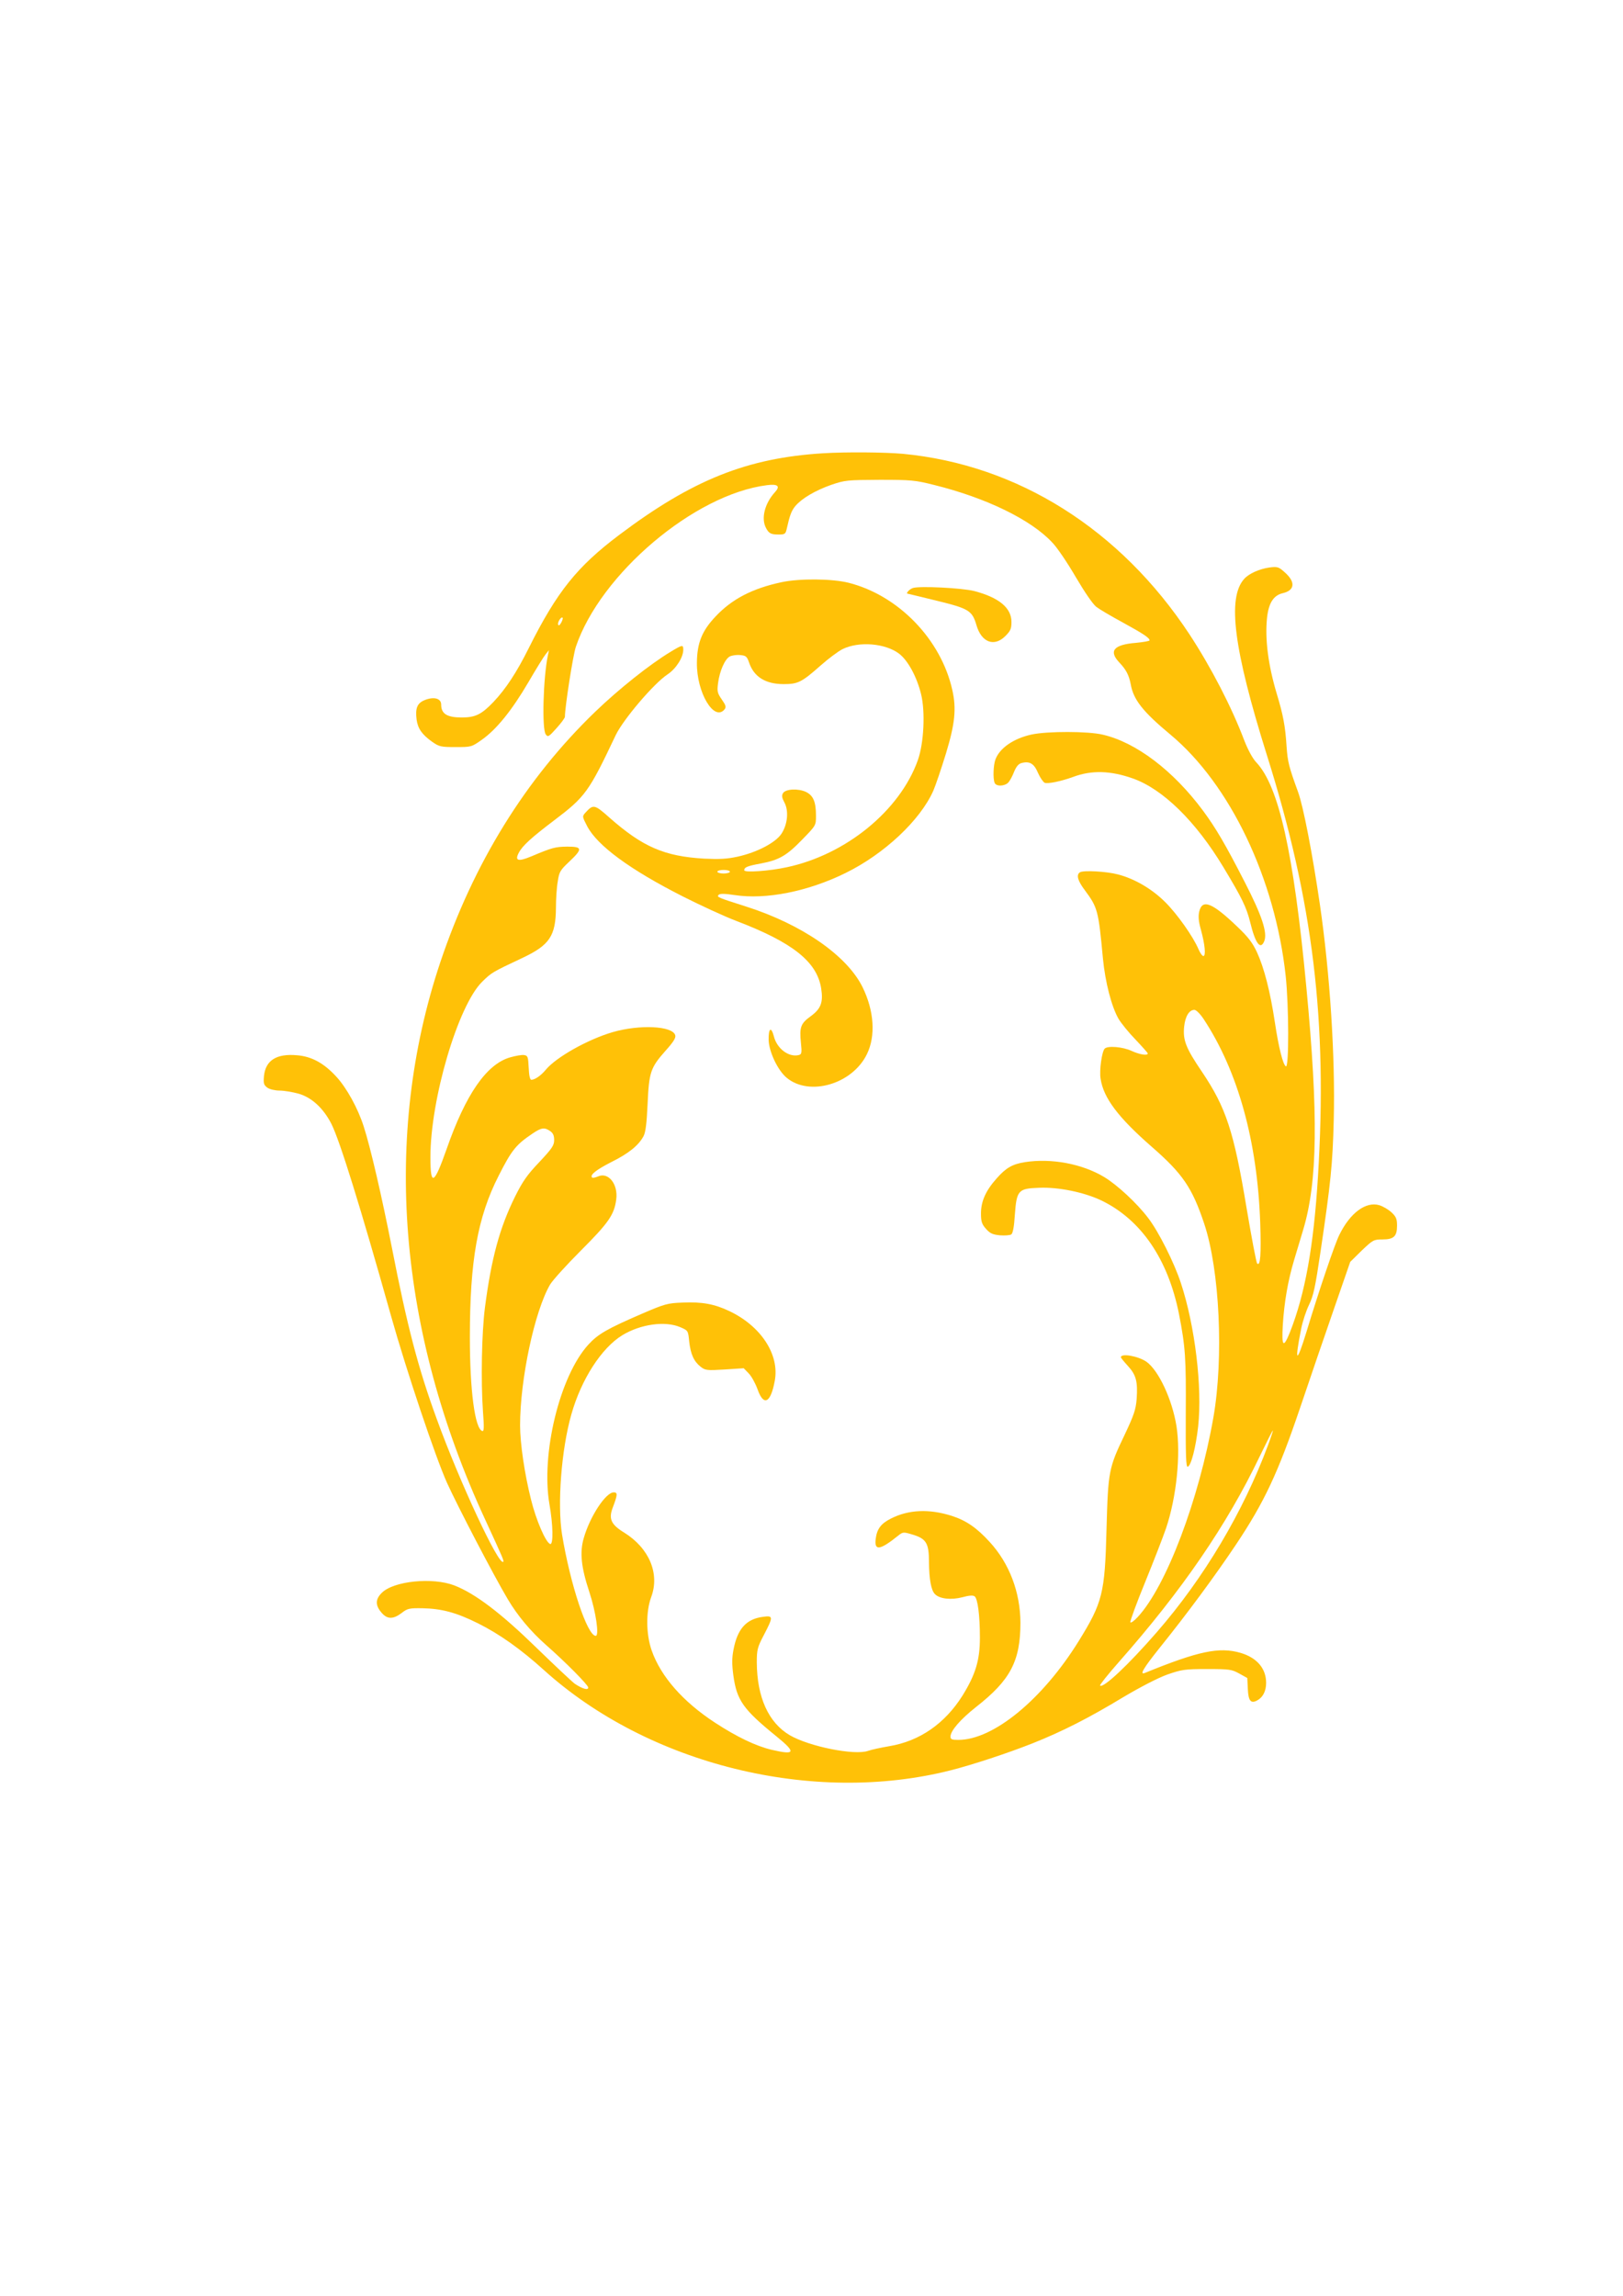 <?xml version="1.0" standalone="no"?>
<!DOCTYPE svg PUBLIC "-//W3C//DTD SVG 20010904//EN"
 "http://www.w3.org/TR/2001/REC-SVG-20010904/DTD/svg10.dtd">
<svg version="1.0" xmlns="http://www.w3.org/2000/svg"
 width="905pt" height="1280pt" viewBox="0 0 905 1280"
 preserveAspectRatio="xMidYMid meet">
<g transform="translate(0,1280) scale(0.1,-0.1)"
fill="#ffc107" stroke="none">
<path d="M4590 10273 c-424 -26 -729 -148 -1137 -455 -235 -177 -347 -316
-504 -630 -68 -137 -129 -229 -197 -301 -67 -70 -101 -87 -177 -87 -82 0 -115
20 -115 72 0 35 -42 46 -94 24 -40 -17 -51 -45 -43 -108 7 -50 30 -83 86 -123
40 -28 49 -30 131 -30 88 0 89 0 147 41 81 57 167 163 259 320 43 74 87 145
97 157 l18 22 -6 -29 c-26 -123 -34 -410 -12 -440 12 -17 17 -14 60 34 26 29
47 57 47 64 0 54 45 343 61 390 137 406 661 850 1065 901 61 8 76 -5 46 -38
-58 -63 -79 -147 -51 -200 16 -31 28 -37 71 -37 33 0 38 3 44 28 18 81 27 104
49 131 37 43 110 86 200 118 77 26 88 27 270 28 176 0 198 -2 305 -29 290 -72
538 -193 656 -319 28 -28 87 -116 133 -195 50 -85 96 -152 115 -166 17 -13 83
-52 146 -86 113 -62 150 -86 150 -100 0 -4 -35 -10 -77 -14 -123 -10 -152 -45
-92 -109 38 -40 54 -70 64 -122 15 -86 68 -153 222 -281 332 -277 583 -802
642 -1344 18 -169 19 -516 1 -505 -16 10 -40 104 -61 244 -26 173 -60 305
-100 392 -25 54 -50 86 -110 143 -140 134 -195 156 -212 84 -6 -26 -4 -54 9
-100 23 -84 29 -148 14 -148 -6 0 -18 17 -27 38 -29 69 -119 197 -187 264 -75
74 -170 129 -262 153 -64 17 -192 24 -212 12 -22 -14 -13 -47 27 -100 72 -97
76 -113 101 -381 13 -133 48 -268 87 -336 15 -25 57 -77 95 -116 37 -39 68
-74 68 -77 0 -14 -46 -6 -90 14 -49 23 -133 30 -150 13 -16 -16 -31 -122 -23
-168 16 -107 98 -216 286 -380 172 -150 225 -228 292 -429 86 -258 109 -746
51 -1079 -81 -461 -263 -942 -422 -1113 -20 -22 -39 -35 -41 -29 -2 7 35 108
83 225 48 118 100 252 116 299 58 172 83 411 58 570 -24 148 -99 309 -167 358
-46 32 -143 49 -143 25 0 -3 18 -25 39 -48 46 -50 56 -87 49 -186 -5 -58 -15
-88 -66 -196 -90 -188 -93 -203 -102 -528 -9 -358 -22 -409 -155 -624 -202
-326 -476 -551 -671 -551 -36 0 -44 3 -44 18 0 33 55 96 142 165 192 150 248
256 248 471 -1 170 -62 330 -171 449 -72 79 -131 120 -212 146 -126 40 -241
35 -339 -15 -56 -28 -78 -58 -85 -113 -9 -69 24 -64 127 19 24 19 28 20 77 5
78 -23 93 -48 93 -154 1 -96 12 -157 33 -178 26 -27 90 -34 152 -18 40 11 61
12 70 5 17 -14 29 -107 29 -230 0 -125 -24 -205 -97 -323 -98 -156 -239 -254
-408 -282 -46 -8 -99 -19 -118 -26 -75 -27 -329 24 -437 87 -119 70 -183 212
-184 406 0 70 3 84 40 154 53 102 52 108 -6 100 -93 -12 -142 -67 -164 -183
-9 -46 -9 -81 -1 -142 19 -140 54 -190 240 -341 112 -91 106 -106 -27 -75 -88
21 -194 72 -315 151 -179 117 -302 257 -353 402 -32 91 -33 217 -3 298 49 131
-11 273 -151 360 -72 44 -87 76 -64 137 28 74 29 87 6 87 -44 0 -132 -133
-167 -255 -23 -79 -15 -161 31 -300 37 -112 56 -245 36 -245 -47 0 -142 286
-188 565 -27 169 -4 474 52 670 55 195 168 370 284 441 102 62 239 81 323 45
44 -19 44 -19 50 -80 8 -71 26 -111 64 -141 26 -20 35 -21 134 -15 l106 7 28
-29 c15 -15 37 -55 49 -88 34 -97 73 -78 96 46 28 146 -76 306 -254 390 -82
39 -152 52 -260 47 -85 -3 -100 -8 -226 -62 -194 -84 -245 -113 -299 -172
-160 -175 -266 -611 -217 -892 20 -113 22 -225 4 -220 -25 8 -79 134 -107 248
-36 142 -61 315 -61 413 0 259 81 637 167 785 14 24 92 110 172 190 154 154
186 200 197 284 12 86 -44 156 -102 129 -15 -6 -29 -9 -32 -6 -15 14 22 43
106 86 95 47 152 92 180 144 12 22 18 71 23 180 8 178 16 202 100 297 45 50
59 73 54 87 -16 52 -199 60 -348 17 -140 -41 -314 -139 -373 -209 -27 -33 -60
-56 -81 -57 -8 0 -13 23 -15 68 -3 61 -5 67 -26 70 -12 2 -47 -4 -78 -13 -131
-38 -247 -205 -354 -512 -70 -199 -90 -209 -90 -45 0 324 154 847 289 979 52
51 55 53 223 132 153 72 187 123 188 281 0 47 4 112 10 145 8 55 14 64 65 112
75 71 73 83 -12 83 -68 -1 -83 -5 -202 -55 -72 -30 -92 -24 -68 21 20 39 71
85 195 179 176 133 195 159 345 476 42 88 213 289 289 339 48 32 88 95 88 138
0 29 -5 28 -71 -12 -116 -70 -288 -207 -420 -334 -388 -374 -679 -845 -864
-1397 -324 -968 -236 -2055 250 -3106 101 -219 106 -231 101 -236 -24 -25
-243 444 -371 797 -104 284 -165 520 -249 950 -57 290 -120 563 -158 680 -32
101 -96 217 -154 279 -69 75 -138 112 -219 118 -114 10 -174 -29 -183 -115 -4
-43 -1 -51 19 -66 13 -9 43 -16 68 -16 25 0 72 -8 105 -17 74 -21 139 -81 184
-169 47 -94 161 -460 332 -1069 86 -306 247 -786 313 -933 59 -130 259 -514
338 -647 55 -93 129 -181 214 -256 106 -93 235 -223 235 -237 0 -17 -33 -7
-75 21 -16 12 -113 103 -215 202 -197 192 -339 300 -456 346 -122 47 -339 25
-405 -41 -36 -35 -37 -69 -3 -109 32 -39 65 -40 113 -4 33 26 43 28 116 27
107 -2 190 -24 310 -84 119 -59 240 -145 366 -259 584 -529 1503 -756 2272
-560 122 31 316 95 455 150 166 66 315 142 505 257 96 57 193 107 245 126 81
28 97 31 222 31 126 0 138 -2 180 -25 l45 -25 3 -62 c3 -66 17 -82 52 -63 32
17 50 52 50 98 0 80 -51 140 -142 167 -119 35 -236 10 -535 -112 -30 -12 -7
27 80 136 157 195 312 405 429 580 157 235 234 398 357 761 55 162 140 412
190 555 l90 260 64 63 c62 59 67 62 115 62 64 0 82 17 82 77 0 37 -5 50 -31
74 -17 16 -48 34 -68 40 -75 22 -163 -43 -223 -166 -25 -50 -113 -309 -183
-540 -56 -183 -68 -175 -29 20 8 39 27 97 43 130 25 51 35 98 65 301 56 379
67 483 73 729 9 352 -21 816 -77 1201 -42 287 -93 550 -122 629 -51 140 -58
167 -64 254 -7 112 -19 175 -54 291 -49 163 -67 307 -55 425 9 83 36 126 88
138 68 16 72 63 10 117 -33 30 -40 32 -86 26 -55 -8 -113 -34 -139 -63 -96
-106 -59 -392 126 -982 258 -819 339 -1485 285 -2351 -24 -390 -72 -654 -156
-867 -37 -92 -47 -81 -40 40 8 126 28 245 63 362 15 50 38 126 51 170 80 268
85 638 17 1355 -71 749 -153 1117 -279 1250 -20 21 -46 69 -66 120 -71 188
-186 410 -306 593 -386 586 -957 946 -1599 1007 -101 9 -315 11 -444 3z
m-1461 -945 c-8 -14 -14 -18 -17 -10 -4 13 17 46 25 38 3 -2 -1 -15 -8 -28z
m3583 -2210 c191 -290 299 -680 315 -1134 6 -177 1 -246 -17 -228 -5 5 -31
144 -59 309 -71 429 -115 561 -249 760 -89 131 -107 176 -99 252 6 57 28 93
57 93 10 0 33 -23 52 -52z m-3644 -624 c16 -11 22 -25 22 -50 0 -30 -12 -47
-83 -123 -68 -71 -93 -108 -135 -192 -86 -174 -132 -343 -168 -619 -18 -141
-23 -408 -11 -579 7 -92 6 -112 -4 -109 -41 14 -69 226 -69 522 0 428 43 671
161 902 72 142 96 172 188 234 50 34 67 36 99 14z m4003 -1750 c-139 -374
-358 -742 -621 -1044 -160 -184 -299 -314 -316 -297 -3 3 43 61 103 129 354
401 605 767 788 1150 39 80 71 145 73 143 1 -1 -11 -38 -27 -81z"/>
<path d="M4357 9554 c-163 -35 -276 -94 -367 -191 -76 -80 -103 -148 -104
-258 -2 -166 96 -330 154 -260 10 13 8 22 -15 55 -25 36 -27 45 -21 92 9 68
38 133 65 148 12 6 38 10 58 8 32 -3 38 -7 50 -42 27 -80 92 -120 193 -120 79
0 100 10 205 103 44 39 99 80 123 92 91 45 238 33 315 -25 49 -37 99 -128 123
-226 24 -97 16 -272 -18 -368 -100 -281 -401 -527 -731 -597 -96 -21 -237 -31
-237 -17 0 17 17 24 93 38 101 19 144 44 230 133 77 79 77 79 77 133 0 78 -15
113 -56 133 -43 20 -113 17 -128 -7 -8 -14 -6 -26 8 -52 25 -47 18 -122 -17
-175 -33 -49 -135 -103 -244 -127 -59 -13 -102 -15 -187 -11 -221 13 -342 65
-528 229 -83 74 -90 75 -133 28 -19 -21 -19 -22 9 -76 57 -109 240 -243 534
-392 97 -49 231 -111 297 -136 315 -120 451 -228 474 -377 12 -77 -1 -113 -59
-155 -55 -40 -63 -60 -54 -148 6 -56 4 -64 -12 -68 -56 -14 -122 36 -139 105
-15 56 -30 45 -29 -21 2 -66 51 -170 101 -211 127 -105 366 -35 447 132 50
102 40 242 -24 373 -87 177 -339 351 -650 450 -157 50 -165 53 -153 65 8 8 35
7 89 -1 175 -27 410 20 619 123 216 106 416 294 489 458 13 30 45 124 71 209
50 165 59 249 35 354 -63 281 -299 526 -578 597 -92 23 -273 25 -375 3z m-287
-1614 c0 -5 -16 -10 -35 -10 -19 0 -35 5 -35 10 0 6 16 10 35 10 19 0 35 -4
35 -10z"/>
<path d="M5091 9522 c-20 -6 -43 -32 -29 -32 2 0 74 -18 161 -39 180 -44 198
-55 222 -137 28 -96 99 -122 161 -60 29 29 34 41 34 79 0 78 -70 136 -208 172
-68 17 -302 29 -341 17z"/>
<path d="M5752 8705 c-100 -22 -177 -75 -201 -138 -12 -31 -15 -106 -5 -131 8
-22 57 -20 77 2 8 9 23 36 32 60 12 29 25 44 41 48 46 12 70 -3 92 -55 12 -27
29 -51 37 -55 19 -7 91 8 160 33 102 38 208 35 332 -9 167 -59 351 -239 505
-495 103 -171 128 -222 149 -306 29 -120 58 -158 79 -105 18 47 -14 143 -108
326 -108 211 -163 305 -235 402 -165 222 -372 379 -557 422 -82 20 -310 20
-398 1z"/>
<path d="M5715 6321 c-69 -11 -105 -31 -157 -90 -61 -68 -88 -128 -88 -196 0
-46 5 -60 28 -86 23 -26 38 -32 78 -36 27 -2 55 0 63 5 9 7 16 43 20 111 10
135 19 145 134 149 108 5 253 -25 349 -71 221 -107 371 -327 432 -632 36 -184
40 -249 38 -553 -1 -234 1 -303 11 -299 19 6 45 108 58 224 24 219 -18 563
-96 799 -37 114 -125 289 -183 364 -62 82 -172 184 -245 228 -123 74 -295 106
-442 83z"/>
</g>
</svg>
